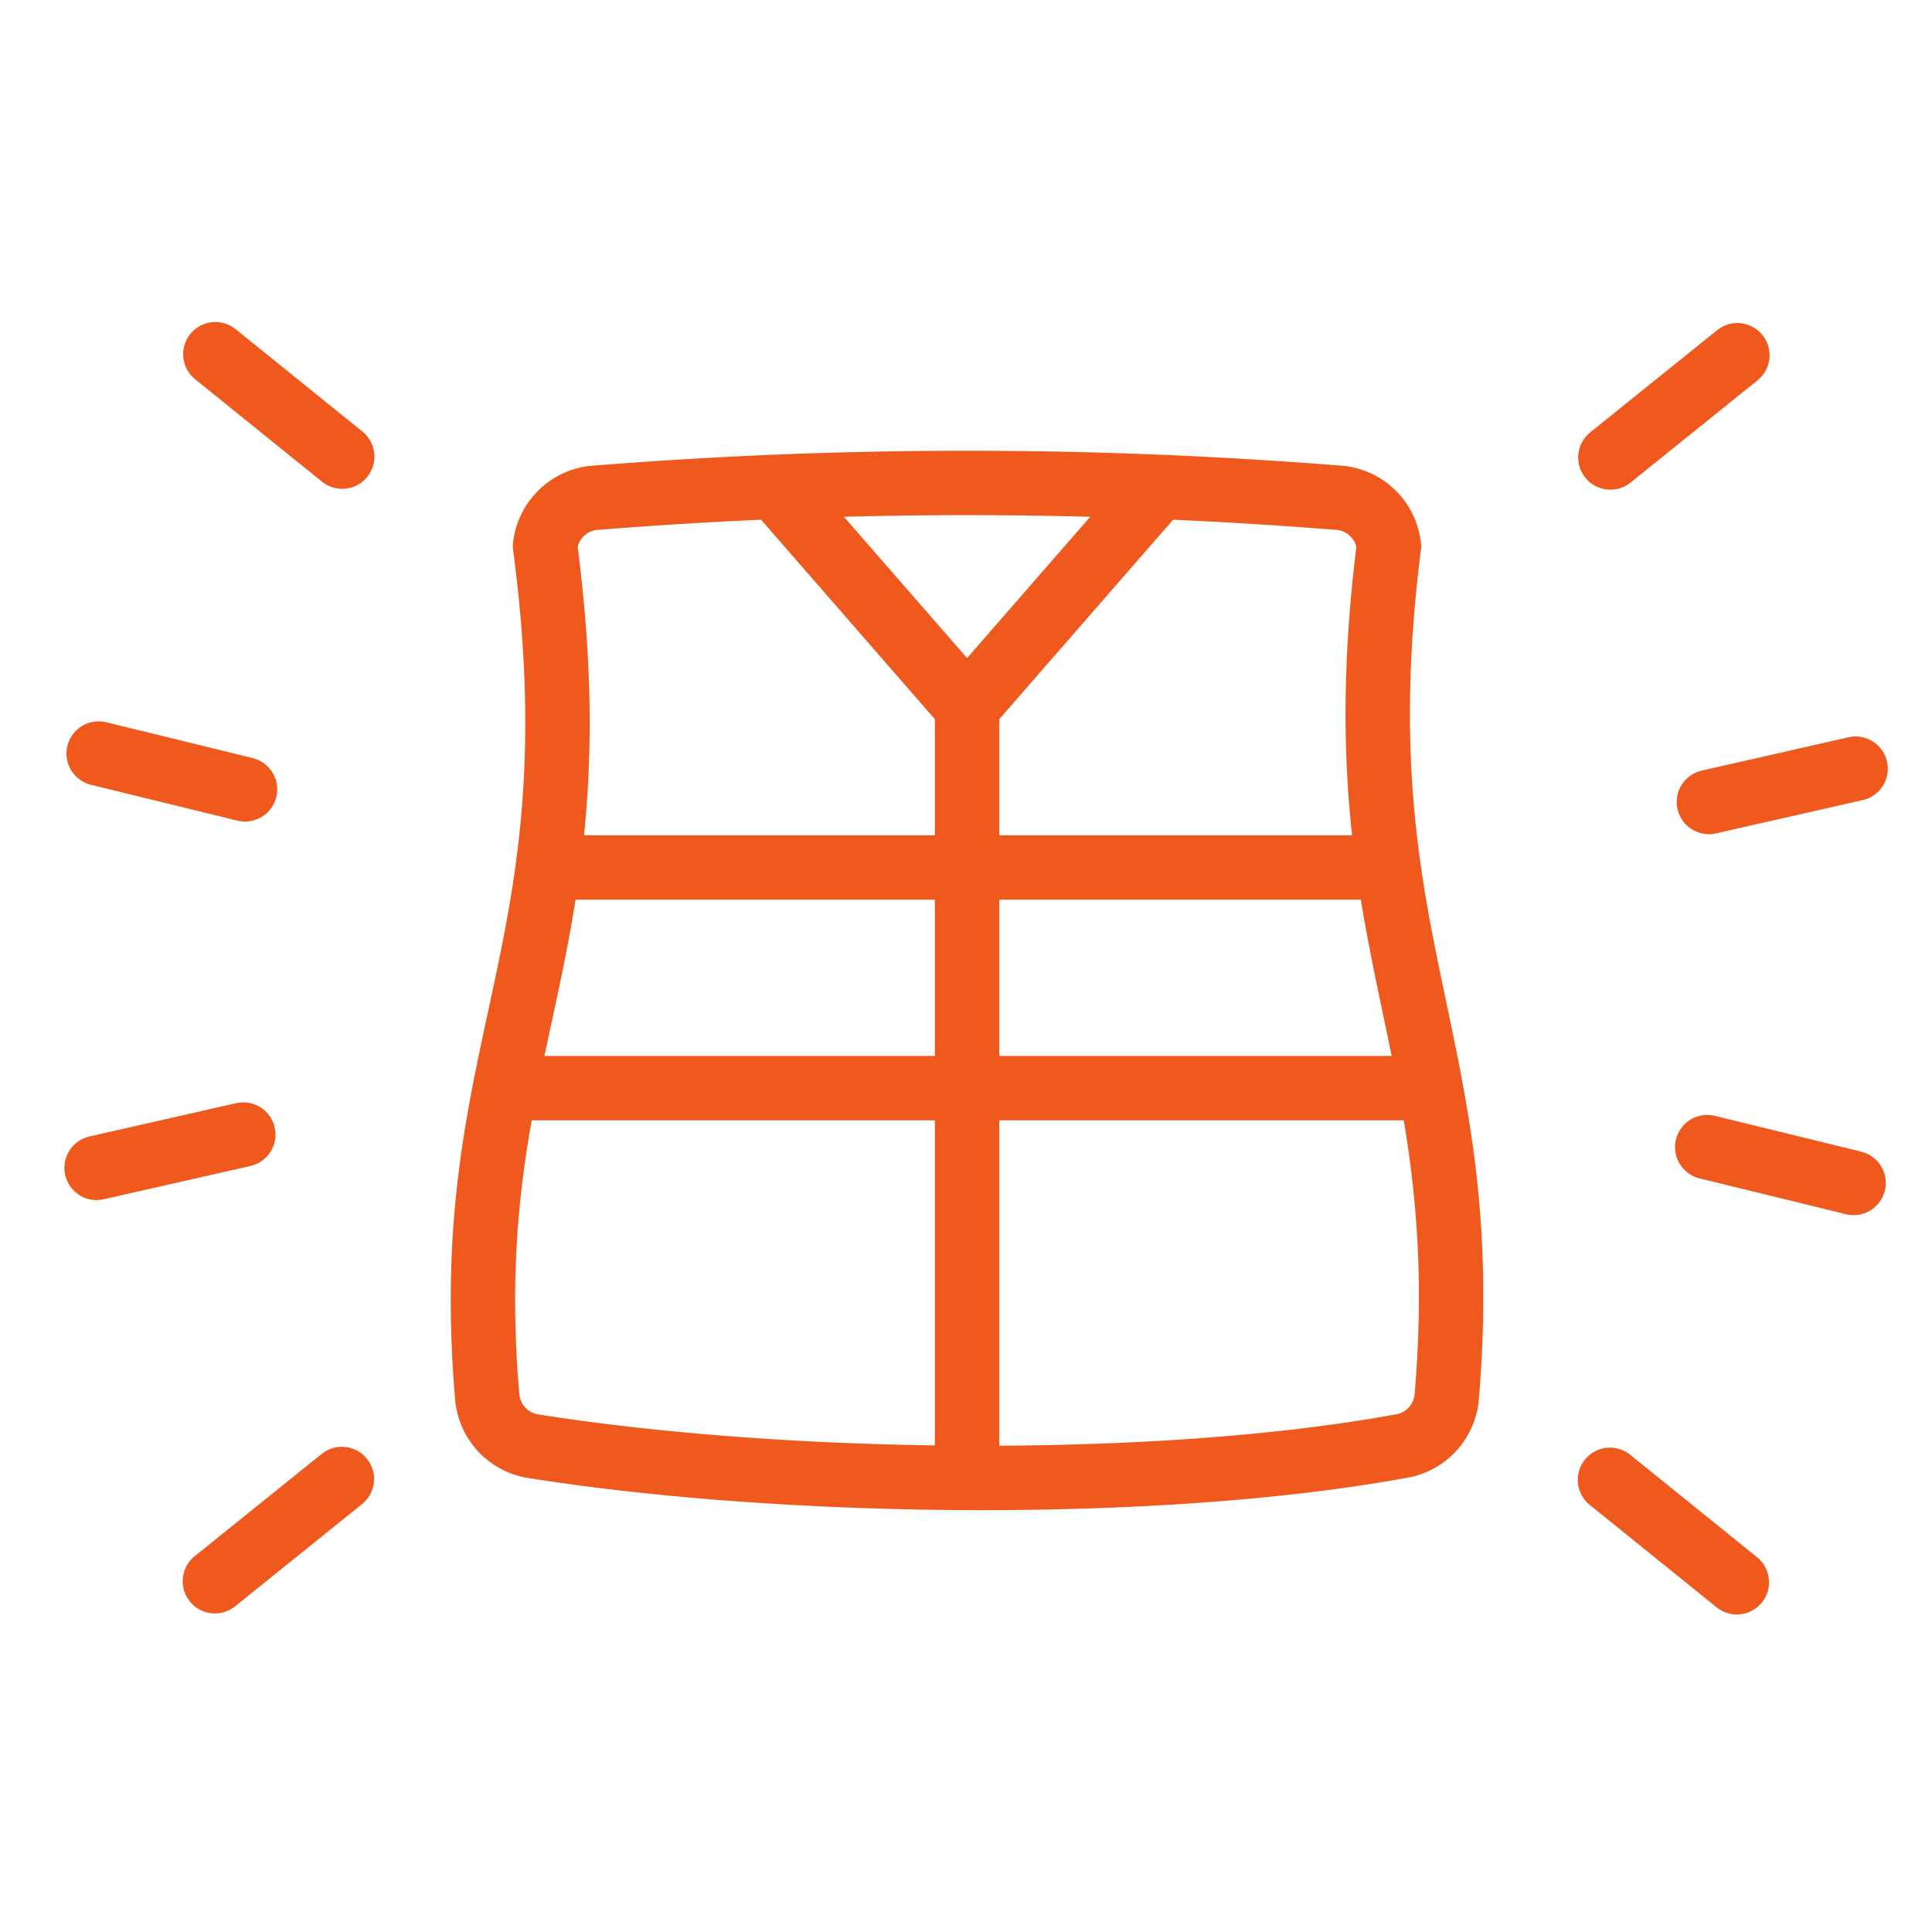 <svg xmlns="http://www.w3.org/2000/svg" width="60" height="60" viewBox="0 0 60 60">
  <g id="Icon_Hi-Vis_Vest" transform="translate(19944 16163)">
    <g id="Icon_WorkShirts" transform="translate(409 -262)">
      <rect id="Rectangle_1444" data-name="Rectangle 1444" width="60" height="60" transform="translate(-20353 -15901)" fill="#fdccae" opacity="0"/>
    </g>
    <g id="Group_32727" data-name="Group 32727" transform="translate(-20864.283 -16671.488)">
      <g id="Group_25497" data-name="Group 25497" transform="translate(923.283 519.488)">
        <g id="Group_25493" data-name="Group 25493" transform="translate(3.674 0.032)">
          <line id="Line_138" data-name="Line 138" x1="3.943" y2="3.175" transform="translate(43.338)" fill="none" stroke="#f0591d" stroke-linecap="round" stroke-linejoin="round" stroke-width="2"/>
          <line id="Line_139" data-name="Line 139" x1="3.943" y2="3.175" transform="translate(0 34.9)" fill="none" stroke="#f0591d" stroke-linecap="round" stroke-linejoin="round" stroke-width="2"/>
        </g>
        <g id="Group_25494" data-name="Group 25494" transform="translate(0 12.872)">
          <line id="Line_140" data-name="Line 140" x1="4.556" y2="1.034" transform="translate(50.072)" fill="none" stroke="#f0591d" stroke-linecap="round" stroke-linejoin="round" stroke-width="2"/>
          <line id="Line_141" data-name="Line 141" x1="4.556" y2="1.034" transform="translate(0 11.363)" fill="none" stroke="#f0591d" stroke-linecap="round" stroke-linejoin="round" stroke-width="2"/>
        </g>
        <g id="Group_25495" data-name="Group 25495" transform="translate(0.064 12.402)">
          <line id="Line_142" data-name="Line 142" x1="4.545" y1="1.112" transform="translate(49.955 12.223)" fill="none" stroke="#f0591d" stroke-linecap="round" stroke-linejoin="round" stroke-width="2"/>
          <line id="Line_143" data-name="Line 143" x1="4.545" y1="1.112" fill="none" stroke="#f0591d" stroke-linecap="round" stroke-linejoin="round" stroke-width="2"/>
        </g>
        <g id="Group_25496" data-name="Group 25496" transform="translate(3.688)">
          <line id="Line_144" data-name="Line 144" x1="3.94" y1="3.181" transform="translate(43.311 34.958)" fill="none" stroke="#f0591d" stroke-linecap="round" stroke-linejoin="round" stroke-width="2"/>
          <line id="Line_145" data-name="Line 145" x1="3.94" y1="3.181" fill="none" stroke="#f0591d" stroke-linecap="round" stroke-linejoin="round" stroke-width="2"/>
        </g>
      </g>
    </g>
    <g id="Group_32728" data-name="Group 32728" transform="translate(-20036 -17926.313)">
      <g id="Group_25429" data-name="Group 25429" transform="translate(107 1778.312)">
        <path id="Path_25827" data-name="Path 25827" d="M59.358,57.8a1.7,1.7,0,0,1-1.467,1.5c-7.533,1.372-19.032,1.237-26.857,0a1.7,1.7,0,0,1-1.467-1.5c-.955-11,3.474-13.721,1.793-26.459a1.7,1.7,0,0,1,1.465-1.494,144.672,144.672,0,0,1,23.273,0,1.7,1.7,0,0,1,1.467,1.494C56,43.8,60.31,46.632,59.358,57.8Z" transform="translate(-29.432 -29.379)" fill="none" stroke="#f0591d" stroke-miterlimit="10" stroke-width="2"/>
      </g>
      <path id="Path_25828" data-name="Path 25828" d="M57.139,29.647l-5.933,6.808-5.933-6.808" transform="translate(70.827 1748.818)" fill="none" stroke="#f0591d" stroke-miterlimit="10" stroke-width="2"/>
      <line id="Line_91" data-name="Line 91" y2="23.934" transform="translate(122.033 1785.273)" fill="none" stroke="#f0591d" stroke-width="2"/>
      <line id="Line_94" data-name="Line 94" x2="28.755" transform="translate(107.685 1797.106)" fill="none" stroke="#f0591d" stroke-miterlimit="10" stroke-width="2"/>
      <path id="Path_26065" data-name="Path 26065" d="M3525.7,1508.636h26.79" transform="translate(-3417.533 281.617)" fill="none" stroke="#f0591d" stroke-width="2"/>
    </g>
  </g>
</svg>
